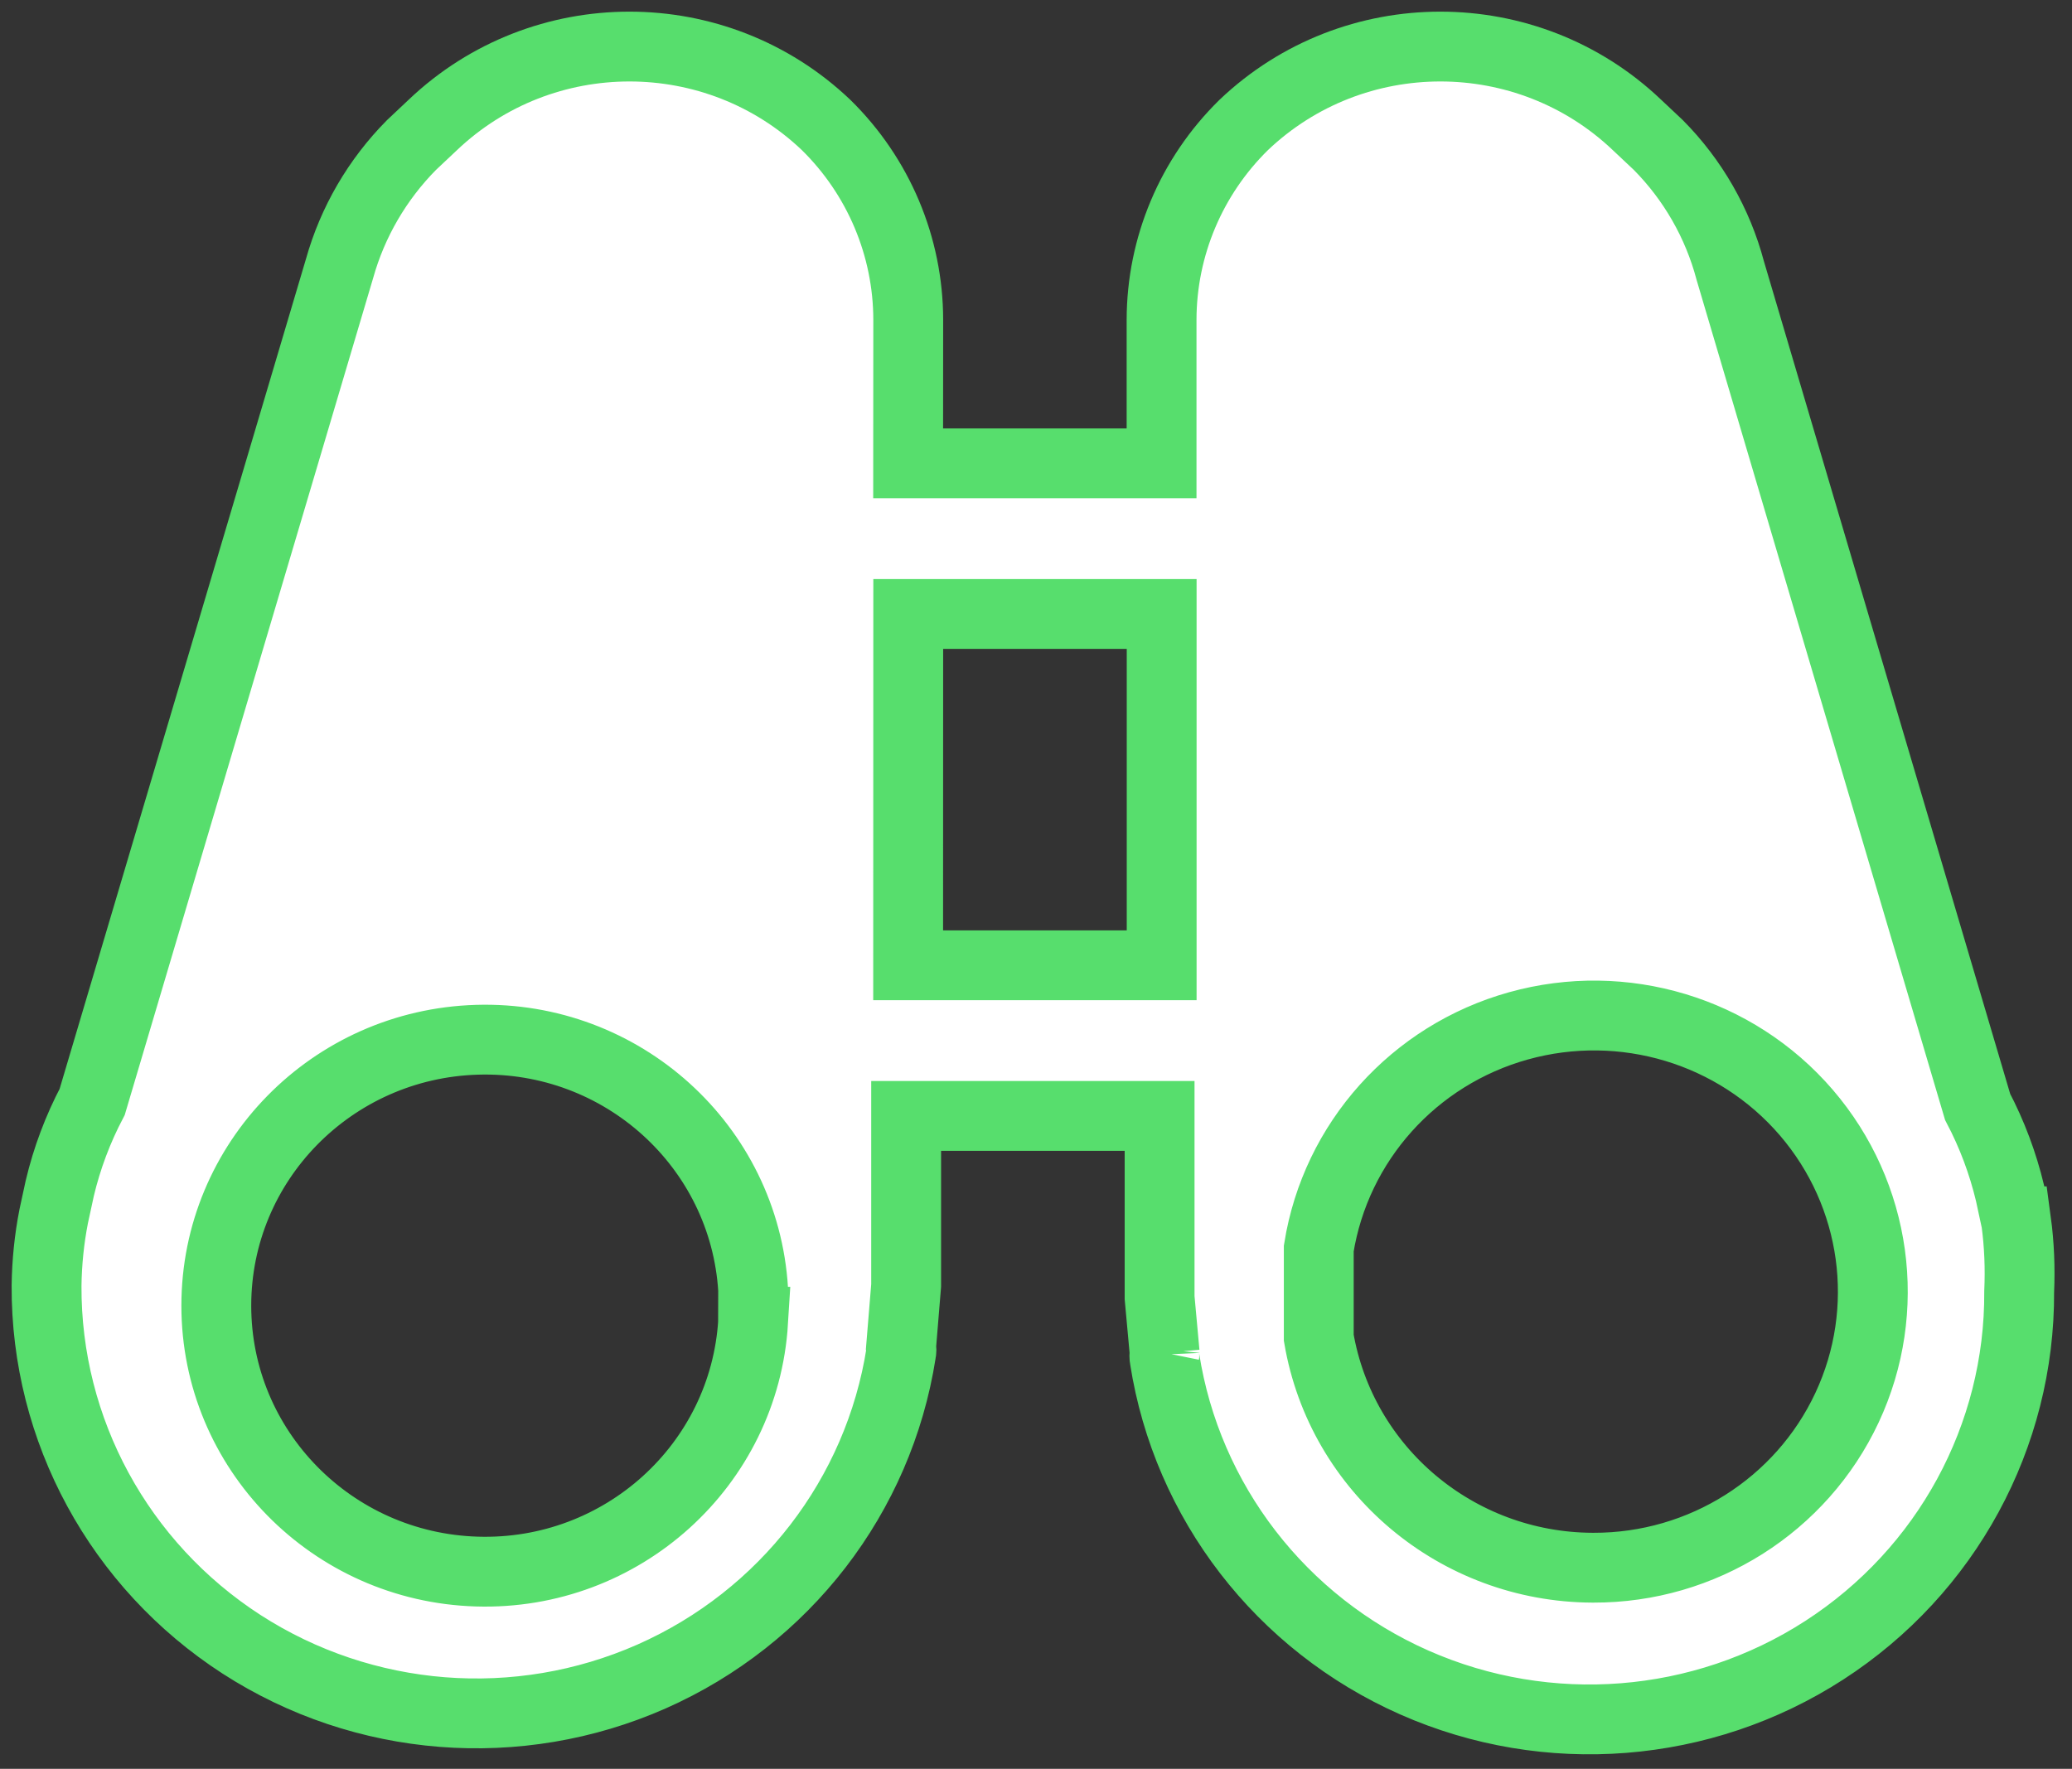 <?xml version="1.0" encoding="UTF-8"?>
<svg xmlns="http://www.w3.org/2000/svg" width="89" height="76" viewBox="0 0 89 76" fill="none">
  <rect x="0" y="0" width="89" height="76" fill="#333333" stroke="none"/>
  <path d="M86.599 52.475L86.338 51.266C86.032 49.98 85.563 48.73 84.946 47.558L74.321 11.626C73.782 9.592 72.717 7.731 71.231 6.231L70.316 5.37C65.598 0.877 58.14 0.877 53.421 5.37C51.168 7.582 49.898 10.595 49.894 13.737V19.908H39.008L39.012 13.737C39.008 10.595 37.738 7.582 35.485 5.37C30.766 0.877 23.309 0.877 18.589 5.37L17.675 6.231C16.21 7.711 15.144 9.539 14.585 11.537L3.96 47.343C3.343 48.516 2.874 49.762 2.568 51.052L2.306 52.261C2.115 53.24 2.013 54.239 2 55.237C1.968 61.449 5.123 67.249 10.372 70.646C15.626 74.039 22.255 74.56 27.983 72.033C33.71 69.501 37.747 64.264 38.706 58.125C38.727 58.04 38.727 57.951 38.706 57.866L38.922 55.233V47.946H49.809V55.755L50.026 58.129V58.125C50.009 58.21 50.009 58.298 50.026 58.383C50.985 64.522 55.026 69.759 60.753 72.291C66.476 74.819 73.109 74.297 78.359 70.904C83.613 67.507 86.764 61.708 86.731 55.496C86.776 54.485 86.736 53.474 86.601 52.475L86.599 52.475ZM32.346 56.79H32.35C31.97 62.958 26.717 67.714 20.484 67.523C14.251 67.337 9.291 62.278 9.291 56.099C9.291 49.919 14.251 44.861 20.484 44.674C26.717 44.484 31.971 49.24 32.35 55.407L32.346 56.79ZM20.504 37.16C18.051 37.148 15.622 37.629 13.365 38.584L20.896 13.264C21.141 12.342 21.622 11.492 22.292 10.805L23.206 9.944C25.345 7.905 28.729 7.905 30.868 9.944C31.901 10.942 32.48 12.309 32.48 13.737V41.56C29.141 38.729 24.896 37.168 20.504 37.16ZM39.008 41.475L39.012 26.379H49.898V41.475H39.008ZM56.425 13.737C56.425 12.309 57.005 10.942 58.038 9.943C60.177 7.905 63.561 7.905 65.7 9.943L66.614 10.805C67.3 11.521 67.794 12.394 68.051 13.348L75.541 38.584C73.284 37.629 70.855 37.148 68.402 37.16C64.063 37.168 59.867 38.697 56.556 41.475L56.425 13.737ZM68.402 67.357C62.581 67.333 57.618 63.164 56.646 57.478V53.64C57.377 49.066 60.728 45.329 65.226 44.076C69.729 42.822 74.554 44.274 77.586 47.8C80.615 51.327 81.301 56.277 79.338 60.478C77.374 64.68 73.121 67.37 68.442 67.357L68.402 67.357Z" fill="white" stroke="#57DE6D" stroke-width="3"></path>
  <path d="M21.847 7.364L18.628 11.118L9.679 39.547L9.51 43.838L11.655 42.229L15.41 41.693C16.662 41.514 19.272 41.156 19.701 41.156H22.919L26.138 42.229L30.965 44.911L34.184 49.202C34.72 38.117 35.685 15.839 35.256 15.41C34.827 14.98 35.078 12.728 35.256 11.655C34.429 10.225 32.735 7.364 32.574 7.364C32.413 7.364 31.077 6.291 30.429 5.755H25.065L21.847 7.364Z" fill="white"></path>
  <path d="M67.01 7.364L70.228 11.118L79.178 39.547L79.347 43.838L77.201 42.229L73.446 41.693C72.195 41.514 69.585 41.156 69.155 41.156H65.937L62.719 42.229L57.891 44.911L54.673 49.202C54.136 38.117 53.171 15.839 53.6 15.41C54.029 14.98 53.779 12.728 53.6 11.655C54.427 10.225 56.121 7.364 56.282 7.364C56.443 7.364 57.779 6.291 58.428 5.755H63.791L67.01 7.364Z" fill="white"></path>
</svg>
